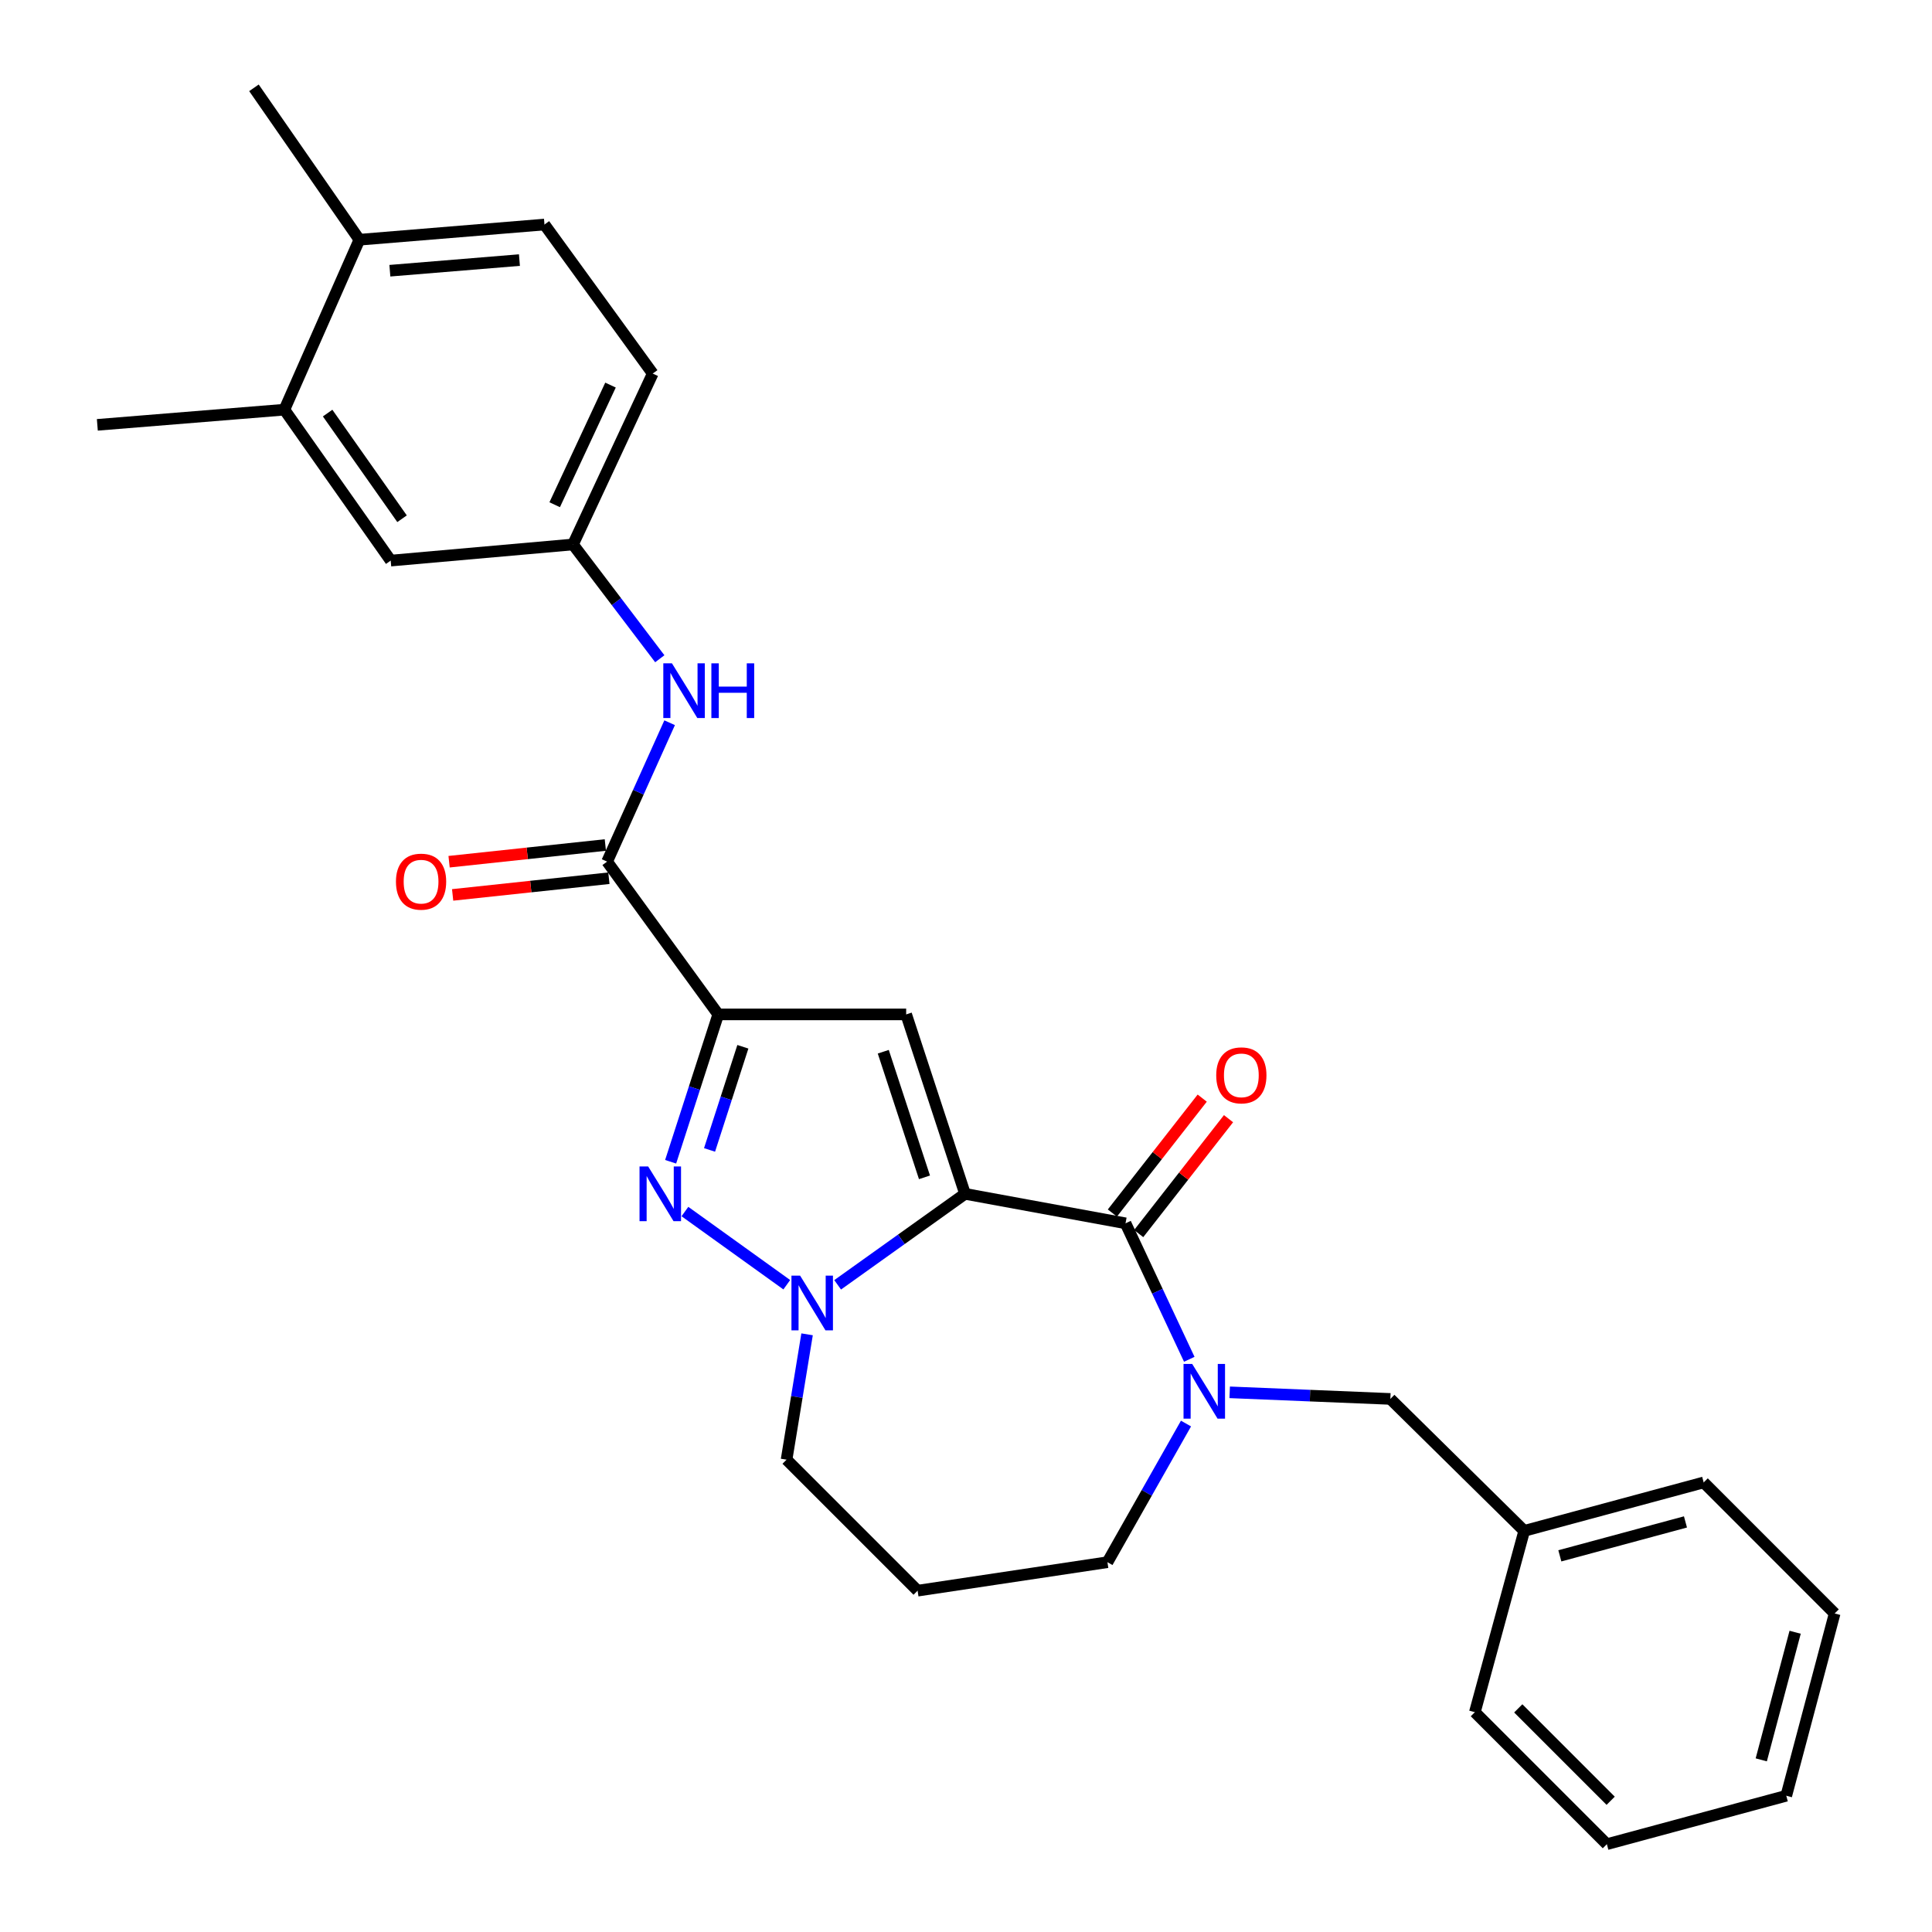 <?xml version='1.0' encoding='iso-8859-1'?>
<svg version='1.1' baseProfile='full'
              xmlns='http://www.w3.org/2000/svg'
                      xmlns:rdkit='http://www.rdkit.org/xml'
                      xmlns:xlink='http://www.w3.org/1999/xlink'
                  xml:space='preserve'
width='1000px' height='1000px' viewBox='0 0 1000 1000'>
<!-- END OF HEADER -->
<rect style='opacity:1.0;fill:#FFFFFF;stroke:none' width='1000' height='1000' x='0' y='0'> </rect>
<path class='bond-1' d='M 499.501,617.93 L 469.029,525.057' style='fill:none;fill-rule:evenodd;stroke:#000000;stroke-width:6px;stroke-linecap:butt;stroke-linejoin:miter;stroke-opacity:1' />
<path class='bond-1' d='M 478.511,609.386 L 457.181,544.375' style='fill:none;fill-rule:evenodd;stroke:#000000;stroke-width:6px;stroke-linecap:butt;stroke-linejoin:miter;stroke-opacity:1' />
<path class='bond-2' d='M 499.501,617.93 L 466.533,641.476' style='fill:none;fill-rule:evenodd;stroke:#000000;stroke-width:6px;stroke-linecap:butt;stroke-linejoin:miter;stroke-opacity:1' />
<path class='bond-2' d='M 466.533,641.476 L 433.565,665.022' style='fill:none;fill-rule:evenodd;stroke:#0000FF;stroke-width:6px;stroke-linecap:butt;stroke-linejoin:miter;stroke-opacity:1' />
<path class='bond-4' d='M 499.501,617.93 L 582.572,633.185' style='fill:none;fill-rule:evenodd;stroke:#000000;stroke-width:6px;stroke-linecap:butt;stroke-linejoin:miter;stroke-opacity:1' />
<path class='bond-0' d='M 371.759,525.057 L 469.029,525.057' style='fill:none;fill-rule:evenodd;stroke:#000000;stroke-width:6px;stroke-linecap:butt;stroke-linejoin:miter;stroke-opacity:1' />
<path class='bond-6' d='M 371.759,525.057 L 314.244,445.97' style='fill:none;fill-rule:evenodd;stroke:#000000;stroke-width:6px;stroke-linecap:butt;stroke-linejoin:miter;stroke-opacity:1' />
<path class='bond-28' d='M 371.759,525.057 L 359.44,563.193' style='fill:none;fill-rule:evenodd;stroke:#000000;stroke-width:6px;stroke-linecap:butt;stroke-linejoin:miter;stroke-opacity:1' />
<path class='bond-28' d='M 359.44,563.193 L 347.121,601.33' style='fill:none;fill-rule:evenodd;stroke:#0000FF;stroke-width:6px;stroke-linecap:butt;stroke-linejoin:miter;stroke-opacity:1' />
<path class='bond-28' d='M 384.507,541.81 L 375.884,568.505' style='fill:none;fill-rule:evenodd;stroke:#000000;stroke-width:6px;stroke-linecap:butt;stroke-linejoin:miter;stroke-opacity:1' />
<path class='bond-28' d='M 375.884,568.505 L 367.26,595.201' style='fill:none;fill-rule:evenodd;stroke:#0000FF;stroke-width:6px;stroke-linecap:butt;stroke-linejoin:miter;stroke-opacity:1' />
<path class='bond-3' d='M 407.234,664.972 L 354.514,627.095' style='fill:none;fill-rule:evenodd;stroke:#0000FF;stroke-width:6px;stroke-linecap:butt;stroke-linejoin:miter;stroke-opacity:1' />
<path class='bond-16' d='M 417.742,690.642 L 412.434,723.082' style='fill:none;fill-rule:evenodd;stroke:#0000FF;stroke-width:6px;stroke-linecap:butt;stroke-linejoin:miter;stroke-opacity:1' />
<path class='bond-16' d='M 412.434,723.082 L 407.127,755.522' style='fill:none;fill-rule:evenodd;stroke:#000000;stroke-width:6px;stroke-linecap:butt;stroke-linejoin:miter;stroke-opacity:1' />
<path class='bond-5' d='M 582.572,633.185 L 599.071,668.375' style='fill:none;fill-rule:evenodd;stroke:#000000;stroke-width:6px;stroke-linecap:butt;stroke-linejoin:miter;stroke-opacity:1' />
<path class='bond-5' d='M 599.071,668.375 L 615.57,703.565' style='fill:none;fill-rule:evenodd;stroke:#0000FF;stroke-width:6px;stroke-linecap:butt;stroke-linejoin:miter;stroke-opacity:1' />
<path class='bond-10' d='M 589.379,638.507 L 612.63,608.769' style='fill:none;fill-rule:evenodd;stroke:#000000;stroke-width:6px;stroke-linecap:butt;stroke-linejoin:miter;stroke-opacity:1' />
<path class='bond-10' d='M 612.63,608.769 L 635.88,579.032' style='fill:none;fill-rule:evenodd;stroke:#FF0000;stroke-width:6px;stroke-linecap:butt;stroke-linejoin:miter;stroke-opacity:1' />
<path class='bond-10' d='M 575.765,627.863 L 599.016,598.126' style='fill:none;fill-rule:evenodd;stroke:#000000;stroke-width:6px;stroke-linecap:butt;stroke-linejoin:miter;stroke-opacity:1' />
<path class='bond-10' d='M 599.016,598.126 L 622.267,568.388' style='fill:none;fill-rule:evenodd;stroke:#FF0000;stroke-width:6px;stroke-linecap:butt;stroke-linejoin:miter;stroke-opacity:1' />
<path class='bond-8' d='M 636.485,720.665 L 678.065,722.373' style='fill:none;fill-rule:evenodd;stroke:#0000FF;stroke-width:6px;stroke-linecap:butt;stroke-linejoin:miter;stroke-opacity:1' />
<path class='bond-8' d='M 678.065,722.373 L 719.645,724.081' style='fill:none;fill-rule:evenodd;stroke:#000000;stroke-width:6px;stroke-linecap:butt;stroke-linejoin:miter;stroke-opacity:1' />
<path class='bond-17' d='M 613.872,736.827 L 593.542,772.71' style='fill:none;fill-rule:evenodd;stroke:#0000FF;stroke-width:6px;stroke-linecap:butt;stroke-linejoin:miter;stroke-opacity:1' />
<path class='bond-17' d='M 593.542,772.71 L 573.212,808.592' style='fill:none;fill-rule:evenodd;stroke:#000000;stroke-width:6px;stroke-linecap:butt;stroke-linejoin:miter;stroke-opacity:1' />
<path class='bond-7' d='M 314.244,445.97 L 330.422,410.029' style='fill:none;fill-rule:evenodd;stroke:#000000;stroke-width:6px;stroke-linecap:butt;stroke-linejoin:miter;stroke-opacity:1' />
<path class='bond-7' d='M 330.422,410.029 L 346.6,374.088' style='fill:none;fill-rule:evenodd;stroke:#0000FF;stroke-width:6px;stroke-linecap:butt;stroke-linejoin:miter;stroke-opacity:1' />
<path class='bond-12' d='M 313.326,437.378 L 272.886,441.7' style='fill:none;fill-rule:evenodd;stroke:#000000;stroke-width:6px;stroke-linecap:butt;stroke-linejoin:miter;stroke-opacity:1' />
<path class='bond-12' d='M 272.886,441.7 L 232.446,446.022' style='fill:none;fill-rule:evenodd;stroke:#FF0000;stroke-width:6px;stroke-linecap:butt;stroke-linejoin:miter;stroke-opacity:1' />
<path class='bond-12' d='M 315.162,454.561 L 274.722,458.883' style='fill:none;fill-rule:evenodd;stroke:#000000;stroke-width:6px;stroke-linecap:butt;stroke-linejoin:miter;stroke-opacity:1' />
<path class='bond-12' d='M 274.722,458.883 L 234.283,463.204' style='fill:none;fill-rule:evenodd;stroke:#FF0000;stroke-width:6px;stroke-linecap:butt;stroke-linejoin:miter;stroke-opacity:1' />
<path class='bond-11' d='M 341.506,340.967 L 319.043,311.39' style='fill:none;fill-rule:evenodd;stroke:#0000FF;stroke-width:6px;stroke-linecap:butt;stroke-linejoin:miter;stroke-opacity:1' />
<path class='bond-11' d='M 319.043,311.39 L 296.579,281.814' style='fill:none;fill-rule:evenodd;stroke:#000000;stroke-width:6px;stroke-linecap:butt;stroke-linejoin:miter;stroke-opacity:1' />
<path class='bond-20' d='M 719.645,724.081 L 788.931,792.377' style='fill:none;fill-rule:evenodd;stroke:#000000;stroke-width:6px;stroke-linecap:butt;stroke-linejoin:miter;stroke-opacity:1' />
<path class='bond-9' d='M 147.199,212.049 L 202.227,290.166' style='fill:none;fill-rule:evenodd;stroke:#000000;stroke-width:6px;stroke-linecap:butt;stroke-linejoin:miter;stroke-opacity:1' />
<path class='bond-9' d='M 169.58,213.814 L 208.1,268.497' style='fill:none;fill-rule:evenodd;stroke:#000000;stroke-width:6px;stroke-linecap:butt;stroke-linejoin:miter;stroke-opacity:1' />
<path class='bond-21' d='M 147.199,212.049 L 50.38,219.902' style='fill:none;fill-rule:evenodd;stroke:#000000;stroke-width:6px;stroke-linecap:butt;stroke-linejoin:miter;stroke-opacity:1' />
<path class='bond-31' d='M 147.199,212.049 L 186.013,124.081' style='fill:none;fill-rule:evenodd;stroke:#000000;stroke-width:6px;stroke-linecap:butt;stroke-linejoin:miter;stroke-opacity:1' />
<path class='bond-13' d='M 296.579,281.814 L 202.227,290.166' style='fill:none;fill-rule:evenodd;stroke:#000000;stroke-width:6px;stroke-linecap:butt;stroke-linejoin:miter;stroke-opacity:1' />
<path class='bond-19' d='M 296.579,281.814 L 337.851,193.357' style='fill:none;fill-rule:evenodd;stroke:#000000;stroke-width:6px;stroke-linecap:butt;stroke-linejoin:miter;stroke-opacity:1' />
<path class='bond-19' d='M 287.11,261.239 L 316,199.319' style='fill:none;fill-rule:evenodd;stroke:#000000;stroke-width:6px;stroke-linecap:butt;stroke-linejoin:miter;stroke-opacity:1' />
<path class='bond-14' d='M 186.013,124.081 L 281.814,116.218' style='fill:none;fill-rule:evenodd;stroke:#000000;stroke-width:6px;stroke-linecap:butt;stroke-linejoin:miter;stroke-opacity:1' />
<path class='bond-14' d='M 201.796,140.124 L 268.857,134.62' style='fill:none;fill-rule:evenodd;stroke:#000000;stroke-width:6px;stroke-linecap:butt;stroke-linejoin:miter;stroke-opacity:1' />
<path class='bond-22' d='M 186.013,124.081 L 131.444,45.455' style='fill:none;fill-rule:evenodd;stroke:#000000;stroke-width:6px;stroke-linecap:butt;stroke-linejoin:miter;stroke-opacity:1' />
<path class='bond-15' d='M 281.814,116.218 L 337.851,193.357' style='fill:none;fill-rule:evenodd;stroke:#000000;stroke-width:6px;stroke-linecap:butt;stroke-linejoin:miter;stroke-opacity:1' />
<path class='bond-18' d='M 407.127,755.522 L 474.953,823.329' style='fill:none;fill-rule:evenodd;stroke:#000000;stroke-width:6px;stroke-linecap:butt;stroke-linejoin:miter;stroke-opacity:1' />
<path class='bond-29' d='M 573.212,808.592 L 474.953,823.329' style='fill:none;fill-rule:evenodd;stroke:#000000;stroke-width:6px;stroke-linecap:butt;stroke-linejoin:miter;stroke-opacity:1' />
<path class='bond-23' d='M 788.931,792.377 L 881.823,767.301' style='fill:none;fill-rule:evenodd;stroke:#000000;stroke-width:6px;stroke-linecap:butt;stroke-linejoin:miter;stroke-opacity:1' />
<path class='bond-23' d='M 807.368,805.299 L 872.393,787.746' style='fill:none;fill-rule:evenodd;stroke:#000000;stroke-width:6px;stroke-linecap:butt;stroke-linejoin:miter;stroke-opacity:1' />
<path class='bond-24' d='M 788.931,792.377 L 763.384,886.22' style='fill:none;fill-rule:evenodd;stroke:#000000;stroke-width:6px;stroke-linecap:butt;stroke-linejoin:miter;stroke-opacity:1' />
<path class='bond-26' d='M 881.823,767.301 L 949.621,835.127' style='fill:none;fill-rule:evenodd;stroke:#000000;stroke-width:6px;stroke-linecap:butt;stroke-linejoin:miter;stroke-opacity:1' />
<path class='bond-25' d='M 763.384,886.22 L 831.71,954.545' style='fill:none;fill-rule:evenodd;stroke:#000000;stroke-width:6px;stroke-linecap:butt;stroke-linejoin:miter;stroke-opacity:1' />
<path class='bond-25' d='M 785.852,884.25 L 833.68,932.077' style='fill:none;fill-rule:evenodd;stroke:#000000;stroke-width:6px;stroke-linecap:butt;stroke-linejoin:miter;stroke-opacity:1' />
<path class='bond-27' d='M 831.71,954.545 L 924.573,929.479' style='fill:none;fill-rule:evenodd;stroke:#000000;stroke-width:6px;stroke-linecap:butt;stroke-linejoin:miter;stroke-opacity:1' />
<path class='bond-30' d='M 949.621,835.127 L 924.573,929.479' style='fill:none;fill-rule:evenodd;stroke:#000000;stroke-width:6px;stroke-linecap:butt;stroke-linejoin:miter;stroke-opacity:1' />
<path class='bond-30' d='M 929.161,844.846 L 911.628,910.892' style='fill:none;fill-rule:evenodd;stroke:#000000;stroke-width:6px;stroke-linecap:butt;stroke-linejoin:miter;stroke-opacity:1' />
<path  class='atom-3' d='M 414.134 660.268
L 423.414 675.268
Q 424.334 676.748, 425.814 679.428
Q 427.294 682.108, 427.374 682.268
L 427.374 660.268
L 431.134 660.268
L 431.134 688.588
L 427.254 688.588
L 417.294 672.188
Q 416.134 670.268, 414.894 668.068
Q 413.694 665.868, 413.334 665.188
L 413.334 688.588
L 409.654 688.588
L 409.654 660.268
L 414.134 660.268
' fill='#0000FF'/>
<path  class='atom-4' d='M 335.498 603.77
L 344.778 618.77
Q 345.698 620.25, 347.178 622.93
Q 348.658 625.61, 348.738 625.77
L 348.738 603.77
L 352.498 603.77
L 352.498 632.09
L 348.618 632.09
L 338.658 615.69
Q 337.498 613.77, 336.258 611.57
Q 335.058 609.37, 334.698 608.69
L 334.698 632.09
L 331.018 632.09
L 331.018 603.77
L 335.498 603.77
' fill='#0000FF'/>
<path  class='atom-6' d='M 617.075 705.965
L 626.355 720.965
Q 627.275 722.445, 628.755 725.125
Q 630.235 727.805, 630.315 727.965
L 630.315 705.965
L 634.075 705.965
L 634.075 734.285
L 630.195 734.285
L 620.235 717.885
Q 619.075 715.965, 617.835 713.765
Q 616.635 711.565, 616.275 710.885
L 616.275 734.285
L 612.595 734.285
L 612.595 705.965
L 617.075 705.965
' fill='#0000FF'/>
<path  class='atom-8' d='M 347.806 343.343
L 357.086 358.343
Q 358.006 359.823, 359.486 362.503
Q 360.966 365.183, 361.046 365.343
L 361.046 343.343
L 364.806 343.343
L 364.806 371.663
L 360.926 371.663
L 350.966 355.263
Q 349.806 353.343, 348.566 351.143
Q 347.366 348.943, 347.006 348.263
L 347.006 371.663
L 343.326 371.663
L 343.326 343.343
L 347.806 343.343
' fill='#0000FF'/>
<path  class='atom-8' d='M 368.206 343.343
L 372.046 343.343
L 372.046 355.383
L 386.526 355.383
L 386.526 343.343
L 390.366 343.343
L 390.366 371.663
L 386.526 371.663
L 386.526 358.583
L 372.046 358.583
L 372.046 371.663
L 368.206 371.663
L 368.206 343.343
' fill='#0000FF'/>
<path  class='atom-11' d='M 629.516 556.597
Q 629.516 549.797, 632.876 545.997
Q 636.236 542.197, 642.516 542.197
Q 648.796 542.197, 652.156 545.997
Q 655.516 549.797, 655.516 556.597
Q 655.516 563.477, 652.116 567.397
Q 648.716 571.277, 642.516 571.277
Q 636.276 571.277, 632.876 567.397
Q 629.516 563.517, 629.516 556.597
M 642.516 568.077
Q 646.836 568.077, 649.156 565.197
Q 651.516 562.277, 651.516 556.597
Q 651.516 551.037, 649.156 548.237
Q 646.836 545.397, 642.516 545.397
Q 638.196 545.397, 635.836 548.197
Q 633.516 550.997, 633.516 556.597
Q 633.516 562.317, 635.836 565.197
Q 638.196 568.077, 642.516 568.077
' fill='#FF0000'/>
<path  class='atom-13' d='M 204.943 456.341
Q 204.943 449.541, 208.303 445.741
Q 211.663 441.941, 217.943 441.941
Q 224.223 441.941, 227.583 445.741
Q 230.943 449.541, 230.943 456.341
Q 230.943 463.221, 227.543 467.141
Q 224.143 471.021, 217.943 471.021
Q 211.703 471.021, 208.303 467.141
Q 204.943 463.261, 204.943 456.341
M 217.943 467.821
Q 222.263 467.821, 224.583 464.941
Q 226.943 462.021, 226.943 456.341
Q 226.943 450.781, 224.583 447.981
Q 222.263 445.141, 217.943 445.141
Q 213.623 445.141, 211.263 447.941
Q 208.943 450.741, 208.943 456.341
Q 208.943 462.061, 211.263 464.941
Q 213.623 467.821, 217.943 467.821
' fill='#FF0000'/>
</svg>
